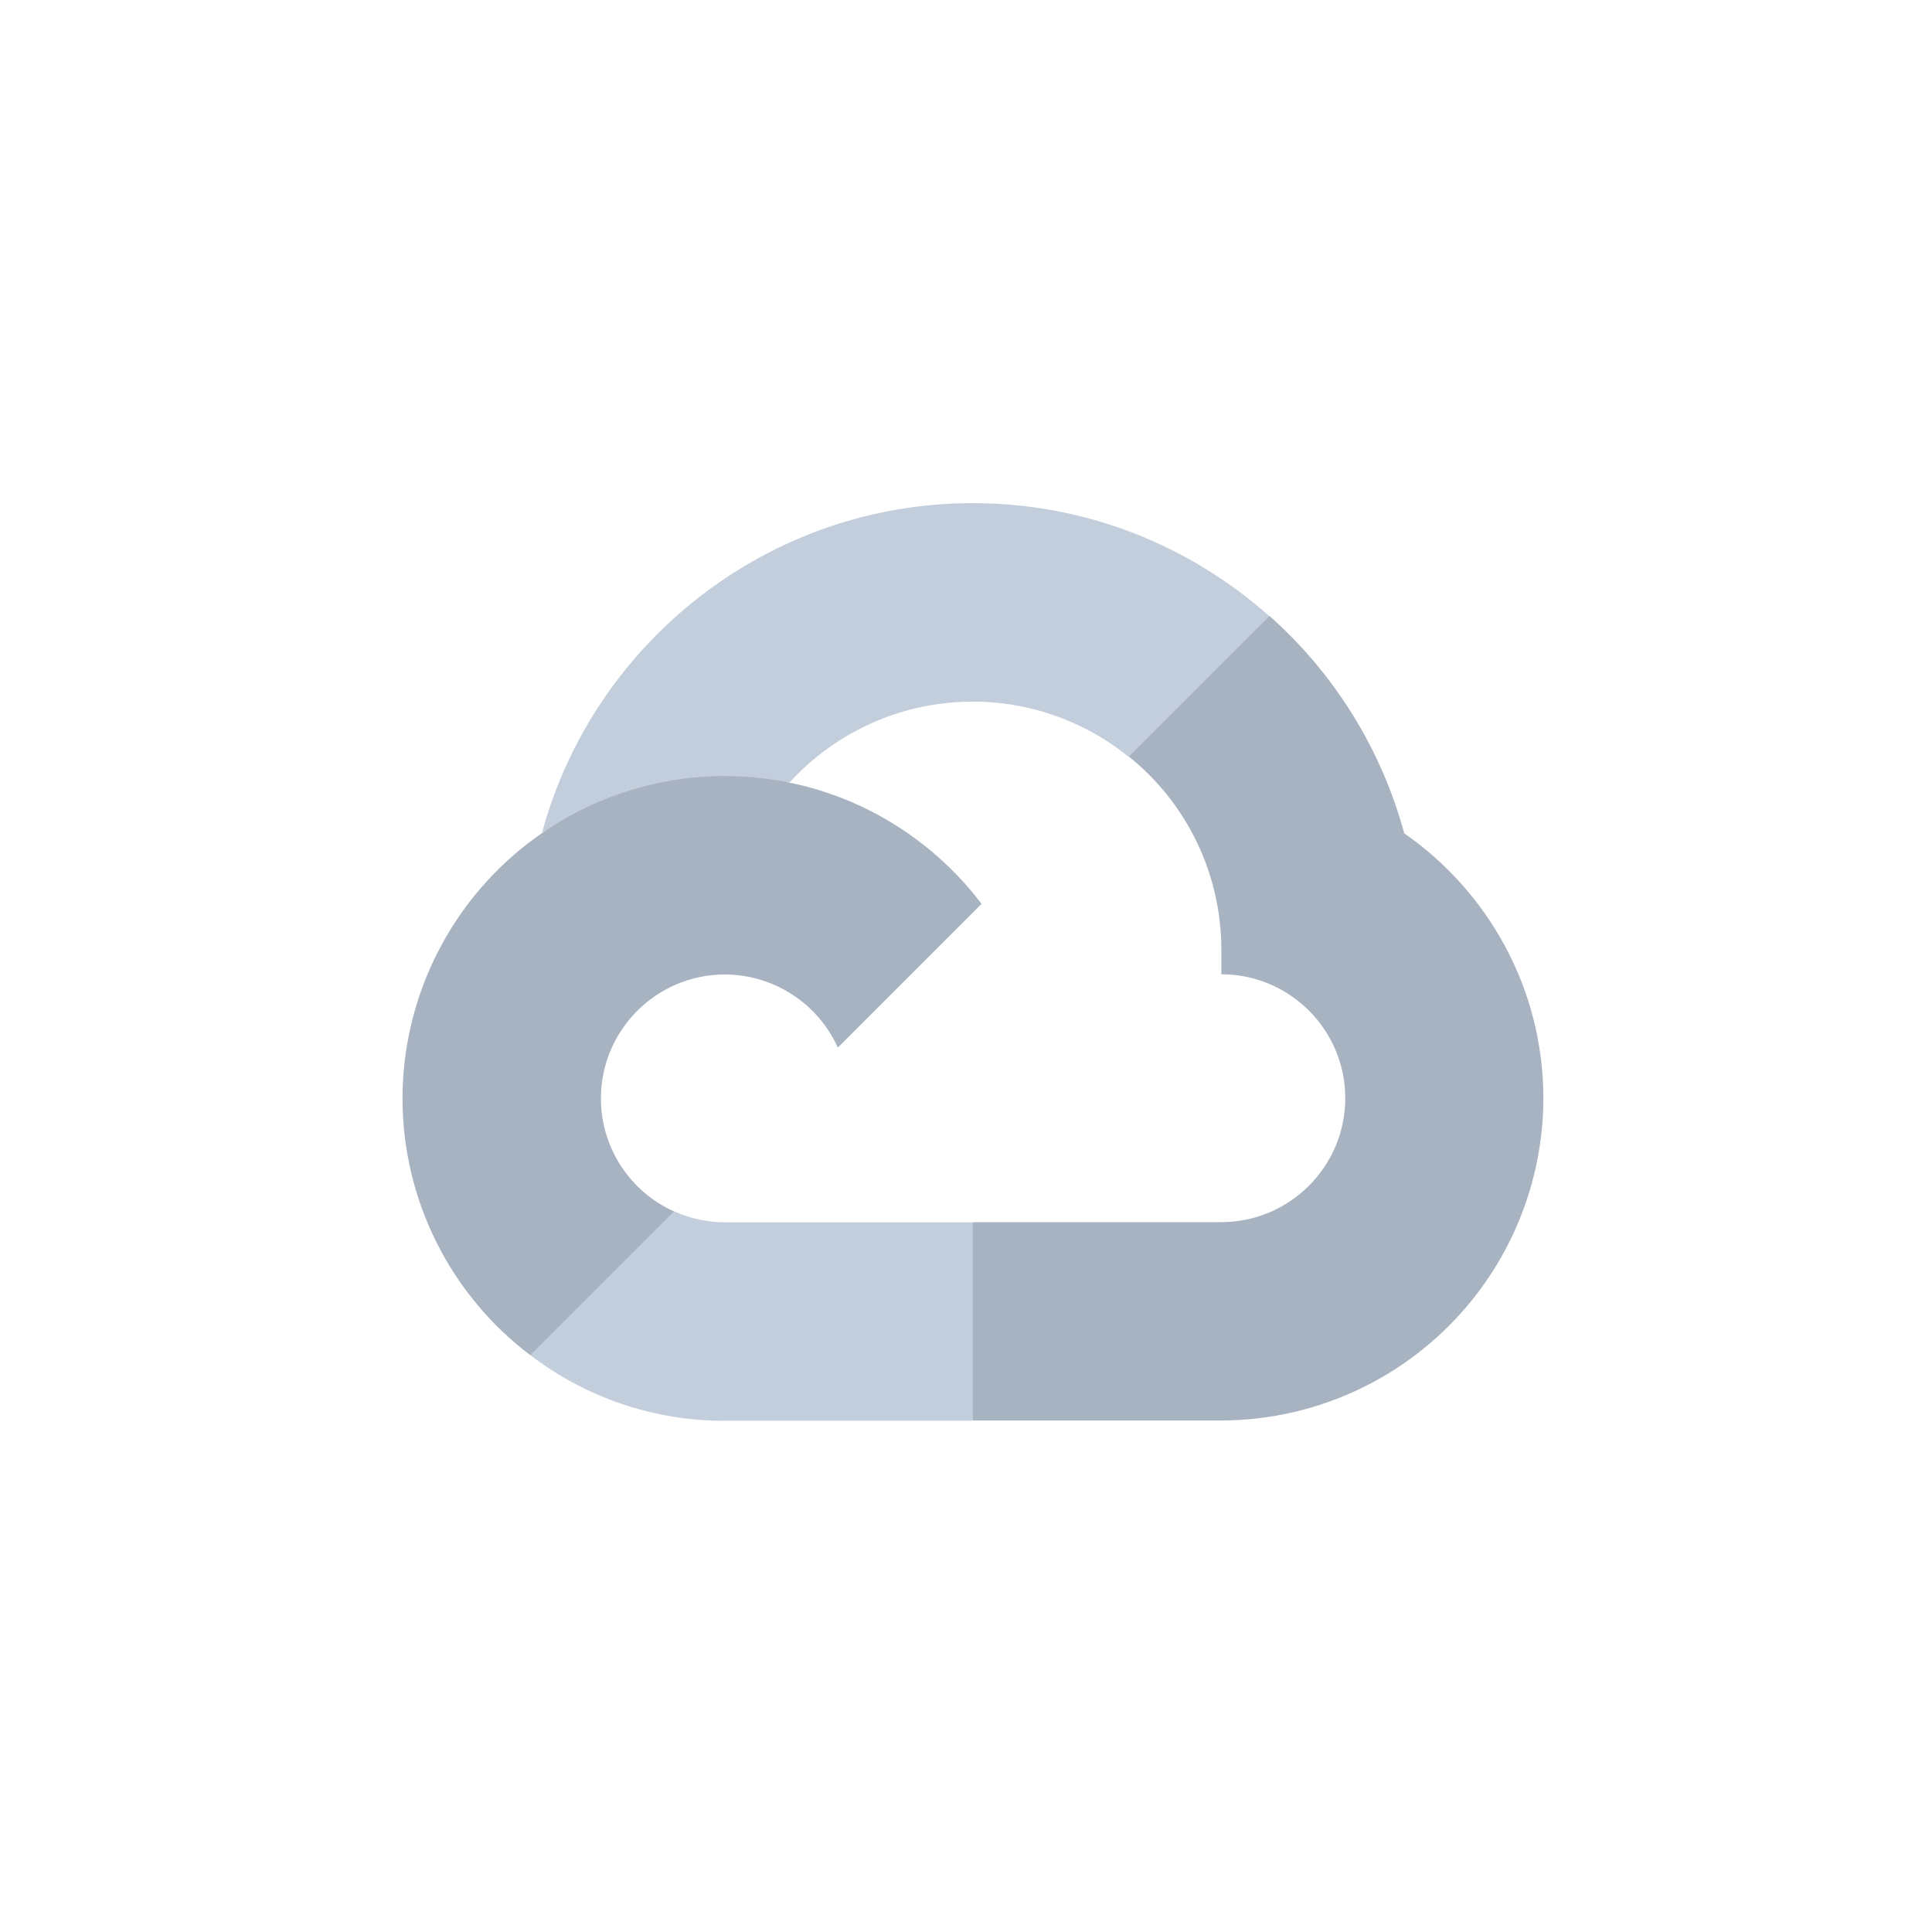 <svg width="96" height="96" viewBox="0 0 96 96" fill="none" xmlns="http://www.w3.org/2000/svg">
<path d="M56.075 37.6L57.89 37.632L62.823 32.699L63.061 30.609C59.141 27.122 53.983 25 48.338 25C38.117 25 29.489 31.955 26.934 41.375C27.474 40.999 28.625 41.28 28.625 41.28L38.483 39.658C38.483 39.658 38.991 38.817 39.245 38.869C41.361 36.554 44.281 35.134 47.409 34.898C50.537 34.662 53.637 35.628 56.076 37.6H56.075Z" fill="#C3CEDC"/>
<path d="M69.771 41.393C68.637 37.223 66.312 33.475 63.08 30.607L56.093 37.593C57.527 38.746 58.684 40.205 59.479 41.864C60.274 43.522 60.687 45.338 60.688 47.178V48.411C64.087 48.411 66.846 51.177 66.846 54.569C66.846 57.96 64.079 60.727 60.688 60.727H48.369L47.136 61.965V69.357L48.369 70.584H60.688C64.93 70.573 68.996 68.882 71.995 65.88C74.993 62.88 76.682 58.813 76.69 54.57C76.684 49.117 73.935 44.286 69.755 41.393H69.771Z" fill="#A8B3C2"/>
<path d="M36.02 70.595H48.336V60.736H36.02C35.145 60.737 34.281 60.549 33.485 60.185L31.708 60.73L26.775 65.662L26.343 67.329C29.119 69.46 32.523 70.61 36.022 70.598L36.02 70.595Z" fill="#C3CEDC"/>
<path d="M36.02 38.557C31.773 38.563 27.702 40.253 24.7 43.256C21.697 46.259 20.007 50.33 20 54.577C20 57.05 20.573 59.489 21.675 61.703C22.776 63.917 24.376 65.845 26.348 67.337L33.49 60.195C32.408 59.708 31.49 58.919 30.846 57.923C30.202 56.927 29.859 55.766 29.859 54.58C29.859 51.18 32.625 48.422 36.017 48.422C37.203 48.424 38.363 48.768 39.358 49.412C40.354 50.056 41.143 50.973 41.632 52.053L48.774 44.911C45.844 41.055 41.219 38.563 36.014 38.563L36.02 38.557Z" fill="#A8B3C2"/>
</svg>

